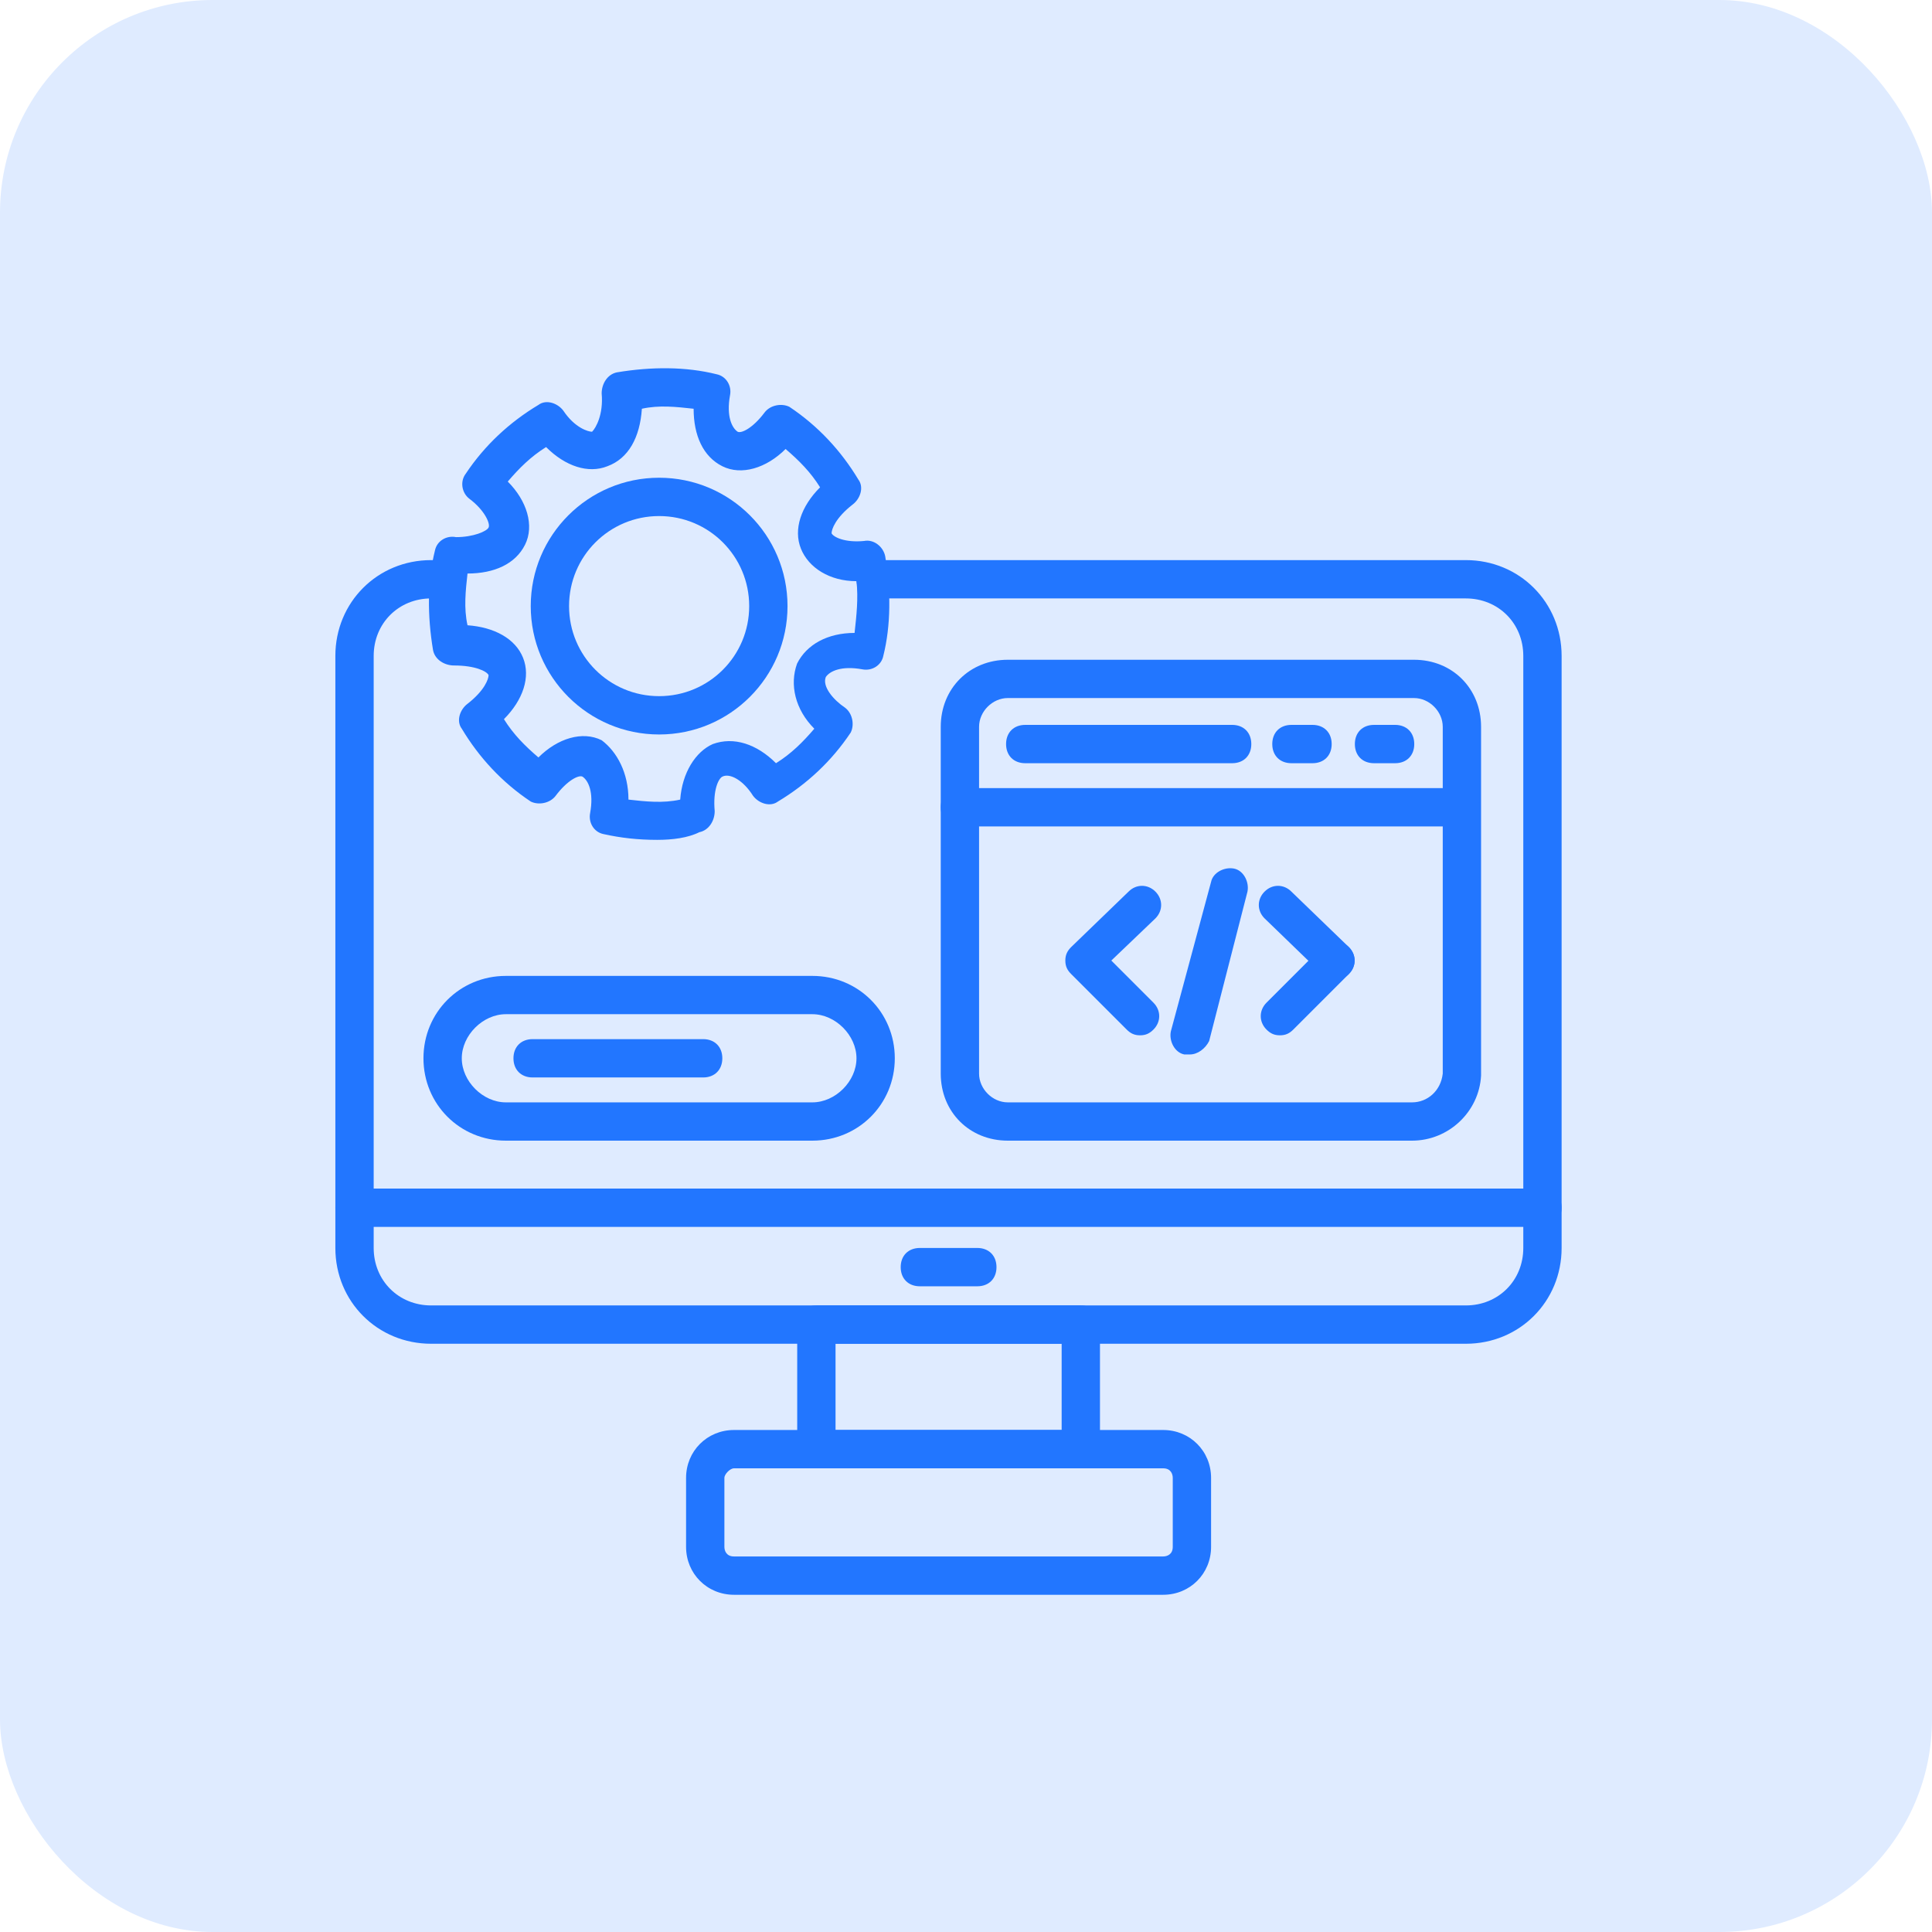 <svg width="55" height="55" viewBox="0 0 55 55" fill="none" xmlns="http://www.w3.org/2000/svg">
<rect width="55" height="55" rx="6.053" fill="#DFEBFF"/>
<g clip-path="url(#clip0_8298_19109)">
<path d="M41.729 38.254H12.274C10.747 38.254 9.547 37.054 9.547 35.527V18.673C9.547 17.145 10.747 15.945 12.274 15.945H12.492C12.82 15.945 13.038 16.163 13.038 16.491C13.038 16.818 12.82 17.036 12.492 17.036H12.274C11.347 17.036 10.638 17.745 10.638 18.673V35.527C10.638 36.454 11.347 37.163 12.274 37.163H41.729C42.656 37.163 43.365 36.454 43.365 35.527V18.673C43.365 17.745 42.656 17.036 41.729 17.036H24.929C24.601 17.036 24.383 16.818 24.383 16.491C24.383 16.163 24.601 15.945 24.929 15.945H41.729C43.256 15.945 44.456 17.145 44.456 18.673V35.527C44.456 37.054 43.256 38.254 41.729 38.254Z" fill="#2276FF"/>
<path d="M43.91 34.927H10.092C9.765 34.927 9.547 34.709 9.547 34.382C9.547 34.054 9.765 33.836 10.092 33.836H43.91C44.238 33.836 44.456 34.054 44.456 34.382C44.456 34.709 44.238 34.927 43.91 34.927Z" fill="#2276FF"/>
<path d="M30.768 41.8H23.241C22.913 41.8 22.695 41.582 22.695 41.254V37.709C22.695 37.382 22.913 37.163 23.241 37.163H30.768C31.095 37.163 31.314 37.382 31.314 37.709V41.254C31.314 41.582 31.095 41.8 30.768 41.8ZM23.786 40.709H30.223V38.254H23.786V40.709Z" fill="#2276FF"/>
<path d="M33.113 45.4H20.895C20.131 45.4 19.531 44.8 19.531 44.036V42.073C19.531 41.309 20.131 40.709 20.895 40.709H33.113C33.877 40.709 34.477 41.309 34.477 42.073V44.036C34.477 44.8 33.877 45.4 33.113 45.4ZM20.895 41.8C20.786 41.8 20.622 41.964 20.622 42.073V44.036C20.622 44.145 20.677 44.309 20.895 44.309H33.113C33.222 44.309 33.386 44.254 33.386 44.036V42.073C33.386 41.964 33.331 41.8 33.113 41.8H20.895Z" fill="#2276FF"/>
<path d="M27.822 36.618H26.186C25.859 36.618 25.641 36.4 25.641 36.073C25.641 35.745 25.859 35.527 26.186 35.527H27.822C28.15 35.527 28.368 35.745 28.368 36.073C28.368 36.4 28.15 36.618 27.822 36.618Z" fill="#2276FF"/>
<path d="M18.709 23.909C18.164 23.909 17.673 23.854 17.182 23.745C16.909 23.691 16.746 23.418 16.8 23.145C16.909 22.545 16.746 22.218 16.582 22.109C16.473 22.054 16.146 22.218 15.819 22.654C15.655 22.872 15.328 22.927 15.109 22.818C14.291 22.273 13.637 21.563 13.146 20.745C12.982 20.527 13.091 20.2 13.309 20.036C13.8 19.654 13.909 19.327 13.909 19.218C13.855 19.109 13.528 18.945 12.928 18.945C12.655 18.945 12.382 18.782 12.328 18.509C12.164 17.527 12.164 16.545 12.382 15.672C12.437 15.4 12.709 15.236 12.982 15.291C13.473 15.291 13.855 15.127 13.909 15.018C13.964 14.909 13.8 14.527 13.364 14.2C13.146 14.036 13.091 13.709 13.255 13.491C13.8 12.672 14.509 12.018 15.328 11.527C15.546 11.363 15.873 11.473 16.037 11.691C16.364 12.182 16.746 12.291 16.855 12.291C16.964 12.182 17.182 11.8 17.128 11.2C17.128 10.927 17.291 10.654 17.564 10.6C18.546 10.436 19.528 10.436 20.4 10.654C20.673 10.709 20.837 10.982 20.782 11.254C20.673 11.854 20.837 12.182 21 12.291C21.109 12.345 21.437 12.182 21.764 11.745C21.928 11.527 22.255 11.473 22.473 11.582C23.291 12.127 23.946 12.836 24.437 13.654C24.6 13.873 24.491 14.2 24.273 14.363C23.782 14.745 23.673 15.072 23.673 15.182C23.728 15.291 24.055 15.454 24.6 15.4C24.873 15.345 25.146 15.563 25.2 15.836C25.364 16.818 25.364 17.8 25.146 18.672C25.091 18.945 24.819 19.109 24.546 19.054C23.946 18.945 23.619 19.109 23.509 19.273C23.4 19.545 23.728 19.927 24.055 20.145C24.273 20.309 24.328 20.636 24.218 20.854C23.673 21.672 22.964 22.327 22.146 22.818C21.928 22.982 21.6 22.872 21.437 22.654C21.164 22.218 20.782 22 20.564 22.109C20.455 22.163 20.291 22.491 20.346 23.091C20.346 23.363 20.182 23.636 19.909 23.691C19.582 23.854 19.146 23.909 18.709 23.909ZM17.891 22.763C18.382 22.818 18.873 22.872 19.364 22.763C19.419 22 19.8 21.4 20.291 21.182C20.891 20.963 21.546 21.182 22.091 21.727C22.528 21.454 22.855 21.127 23.182 20.745C22.637 20.2 22.473 19.491 22.691 18.891C22.964 18.345 23.564 18.018 24.328 18.018C24.382 17.527 24.437 17.036 24.382 16.545C23.619 16.545 23.018 16.163 22.8 15.618C22.582 15.072 22.8 14.418 23.346 13.873C23.073 13.436 22.746 13.109 22.364 12.782C21.819 13.327 21.109 13.545 20.564 13.273C20.018 13 19.746 12.4 19.746 11.636C19.255 11.582 18.764 11.527 18.273 11.636C18.218 12.454 17.891 13.054 17.291 13.273C16.746 13.491 16.091 13.273 15.546 12.727C15.109 13 14.782 13.327 14.455 13.709C15 14.254 15.219 14.963 14.946 15.509C14.673 16.054 14.073 16.327 13.309 16.327C13.255 16.818 13.2 17.309 13.309 17.8C14.073 17.854 14.673 18.182 14.891 18.727C15.109 19.273 14.891 19.927 14.346 20.473C14.618 20.909 14.946 21.236 15.328 21.563C15.873 21.018 16.582 20.8 17.128 21.073C17.564 21.4 17.891 22 17.891 22.763Z" fill="#2276FF"/>
<path d="M18.764 20.909C16.746 20.909 15.109 19.273 15.109 17.254C15.109 15.236 16.746 13.6 18.764 13.6C20.782 13.6 22.419 15.236 22.419 17.254C22.419 19.273 20.782 20.909 18.764 20.909ZM18.764 14.691C17.346 14.691 16.2 15.836 16.2 17.254C16.2 18.673 17.346 19.818 18.764 19.818C20.182 19.818 21.328 18.673 21.328 17.254C21.328 15.836 20.182 14.691 18.764 14.691Z" fill="#2276FF"/>
<path d="M40.199 32.472H28.69C27.599 32.472 26.781 31.654 26.781 30.563V20.691C26.781 19.6 27.599 18.782 28.69 18.782H40.254C41.345 18.782 42.163 19.6 42.163 20.691V30.618C42.108 31.654 41.236 32.472 40.199 32.472ZM28.69 19.872C28.254 19.872 27.872 20.254 27.872 20.691V30.563C27.872 31 28.254 31.382 28.69 31.382H40.199C40.636 31.382 41.018 31.054 41.072 30.563V20.691C41.072 20.254 40.69 19.872 40.254 19.872H28.69Z" fill="#2276FF"/>
<path d="M41.563 23.527H27.327C26.999 23.527 26.781 23.309 26.781 22.982C26.781 22.654 26.999 22.436 27.327 22.436H41.563C41.89 22.436 42.108 22.654 42.108 22.982C42.108 23.309 41.89 23.527 41.563 23.527Z" fill="#2276FF"/>
<path d="M35.077 21.727H29.186C28.859 21.727 28.641 21.509 28.641 21.182C28.641 20.854 28.859 20.636 29.186 20.636H35.077C35.404 20.636 35.622 20.854 35.622 21.182C35.622 21.509 35.404 21.727 35.077 21.727Z" fill="#2276FF"/>
<path d="M37.364 21.727H36.764C36.437 21.727 36.219 21.509 36.219 21.182C36.219 20.854 36.437 20.636 36.764 20.636H37.364C37.691 20.636 37.91 20.854 37.91 21.182C37.91 21.509 37.691 21.727 37.364 21.727Z" fill="#2276FF"/>
<path d="M39.716 21.727H39.116C38.788 21.727 38.57 21.509 38.57 21.182C38.57 20.854 38.788 20.636 39.116 20.636H39.716C40.043 20.636 40.261 20.854 40.261 21.182C40.261 21.509 40.043 21.727 39.716 21.727Z" fill="#2276FF"/>
<path d="M32.455 29.473C32.292 29.473 32.183 29.418 32.074 29.309L30.492 27.727C30.383 27.618 30.328 27.509 30.328 27.345C30.328 27.182 30.383 27.073 30.492 26.963L32.128 25.382C32.346 25.163 32.674 25.163 32.892 25.382C33.11 25.6 33.11 25.927 32.892 26.145L31.637 27.345L32.837 28.545C33.055 28.764 33.055 29.091 32.837 29.309C32.728 29.418 32.619 29.473 32.455 29.473Z" fill="#2276FF"/>
<path d="M36.436 29.473C36.272 29.473 36.163 29.418 36.054 29.309C35.836 29.091 35.836 28.763 36.054 28.545L37.636 26.963C37.854 26.745 38.181 26.745 38.4 26.963C38.618 27.182 38.618 27.509 38.4 27.727L36.818 29.309C36.709 29.418 36.6 29.473 36.436 29.473Z" fill="#2276FF"/>
<path d="M38.018 27.891C37.909 27.891 37.745 27.836 37.636 27.727L36 26.145C35.781 25.927 35.781 25.6 36 25.382C36.218 25.163 36.545 25.163 36.763 25.382L38.4 26.963C38.618 27.182 38.618 27.509 38.4 27.727C38.291 27.836 38.181 27.891 38.018 27.891Z" fill="#2276FF"/>
<path d="M33.876 30.018C33.822 30.018 33.767 30.018 33.713 30.018C33.44 29.963 33.276 29.636 33.331 29.363L34.476 25.109C34.531 24.836 34.858 24.673 35.131 24.727C35.404 24.782 35.567 25.109 35.513 25.382L34.422 29.636C34.313 29.854 34.094 30.018 33.876 30.018Z" fill="#2276FF"/>
<path d="M23.127 32.472H14.4C13.091 32.472 12.055 31.436 12.055 30.127C12.055 28.818 13.091 27.782 14.4 27.782H23.127C24.436 27.782 25.473 28.818 25.473 30.127C25.473 31.436 24.436 32.472 23.127 32.472ZM14.4 28.872C13.746 28.872 13.146 29.473 13.146 30.127C13.146 30.782 13.746 31.382 14.4 31.382H23.127C23.782 31.382 24.382 30.782 24.382 30.127C24.382 29.473 23.782 28.872 23.127 28.872H14.4Z" fill="#2276FF"/>
<path d="M20.017 30.673H15.163C14.835 30.673 14.617 30.454 14.617 30.127C14.617 29.8 14.835 29.582 15.163 29.582H20.017C20.345 29.582 20.563 29.8 20.563 30.127C20.563 30.454 20.345 30.673 20.017 30.673Z" fill="#2276FF"/>
</g>
<defs>
<clipPath id="clip0_8298_19109">
<rect width="36" height="36" fill="white" transform="translate(9 10)"/>
</clipPath>
</defs>
</svg>

